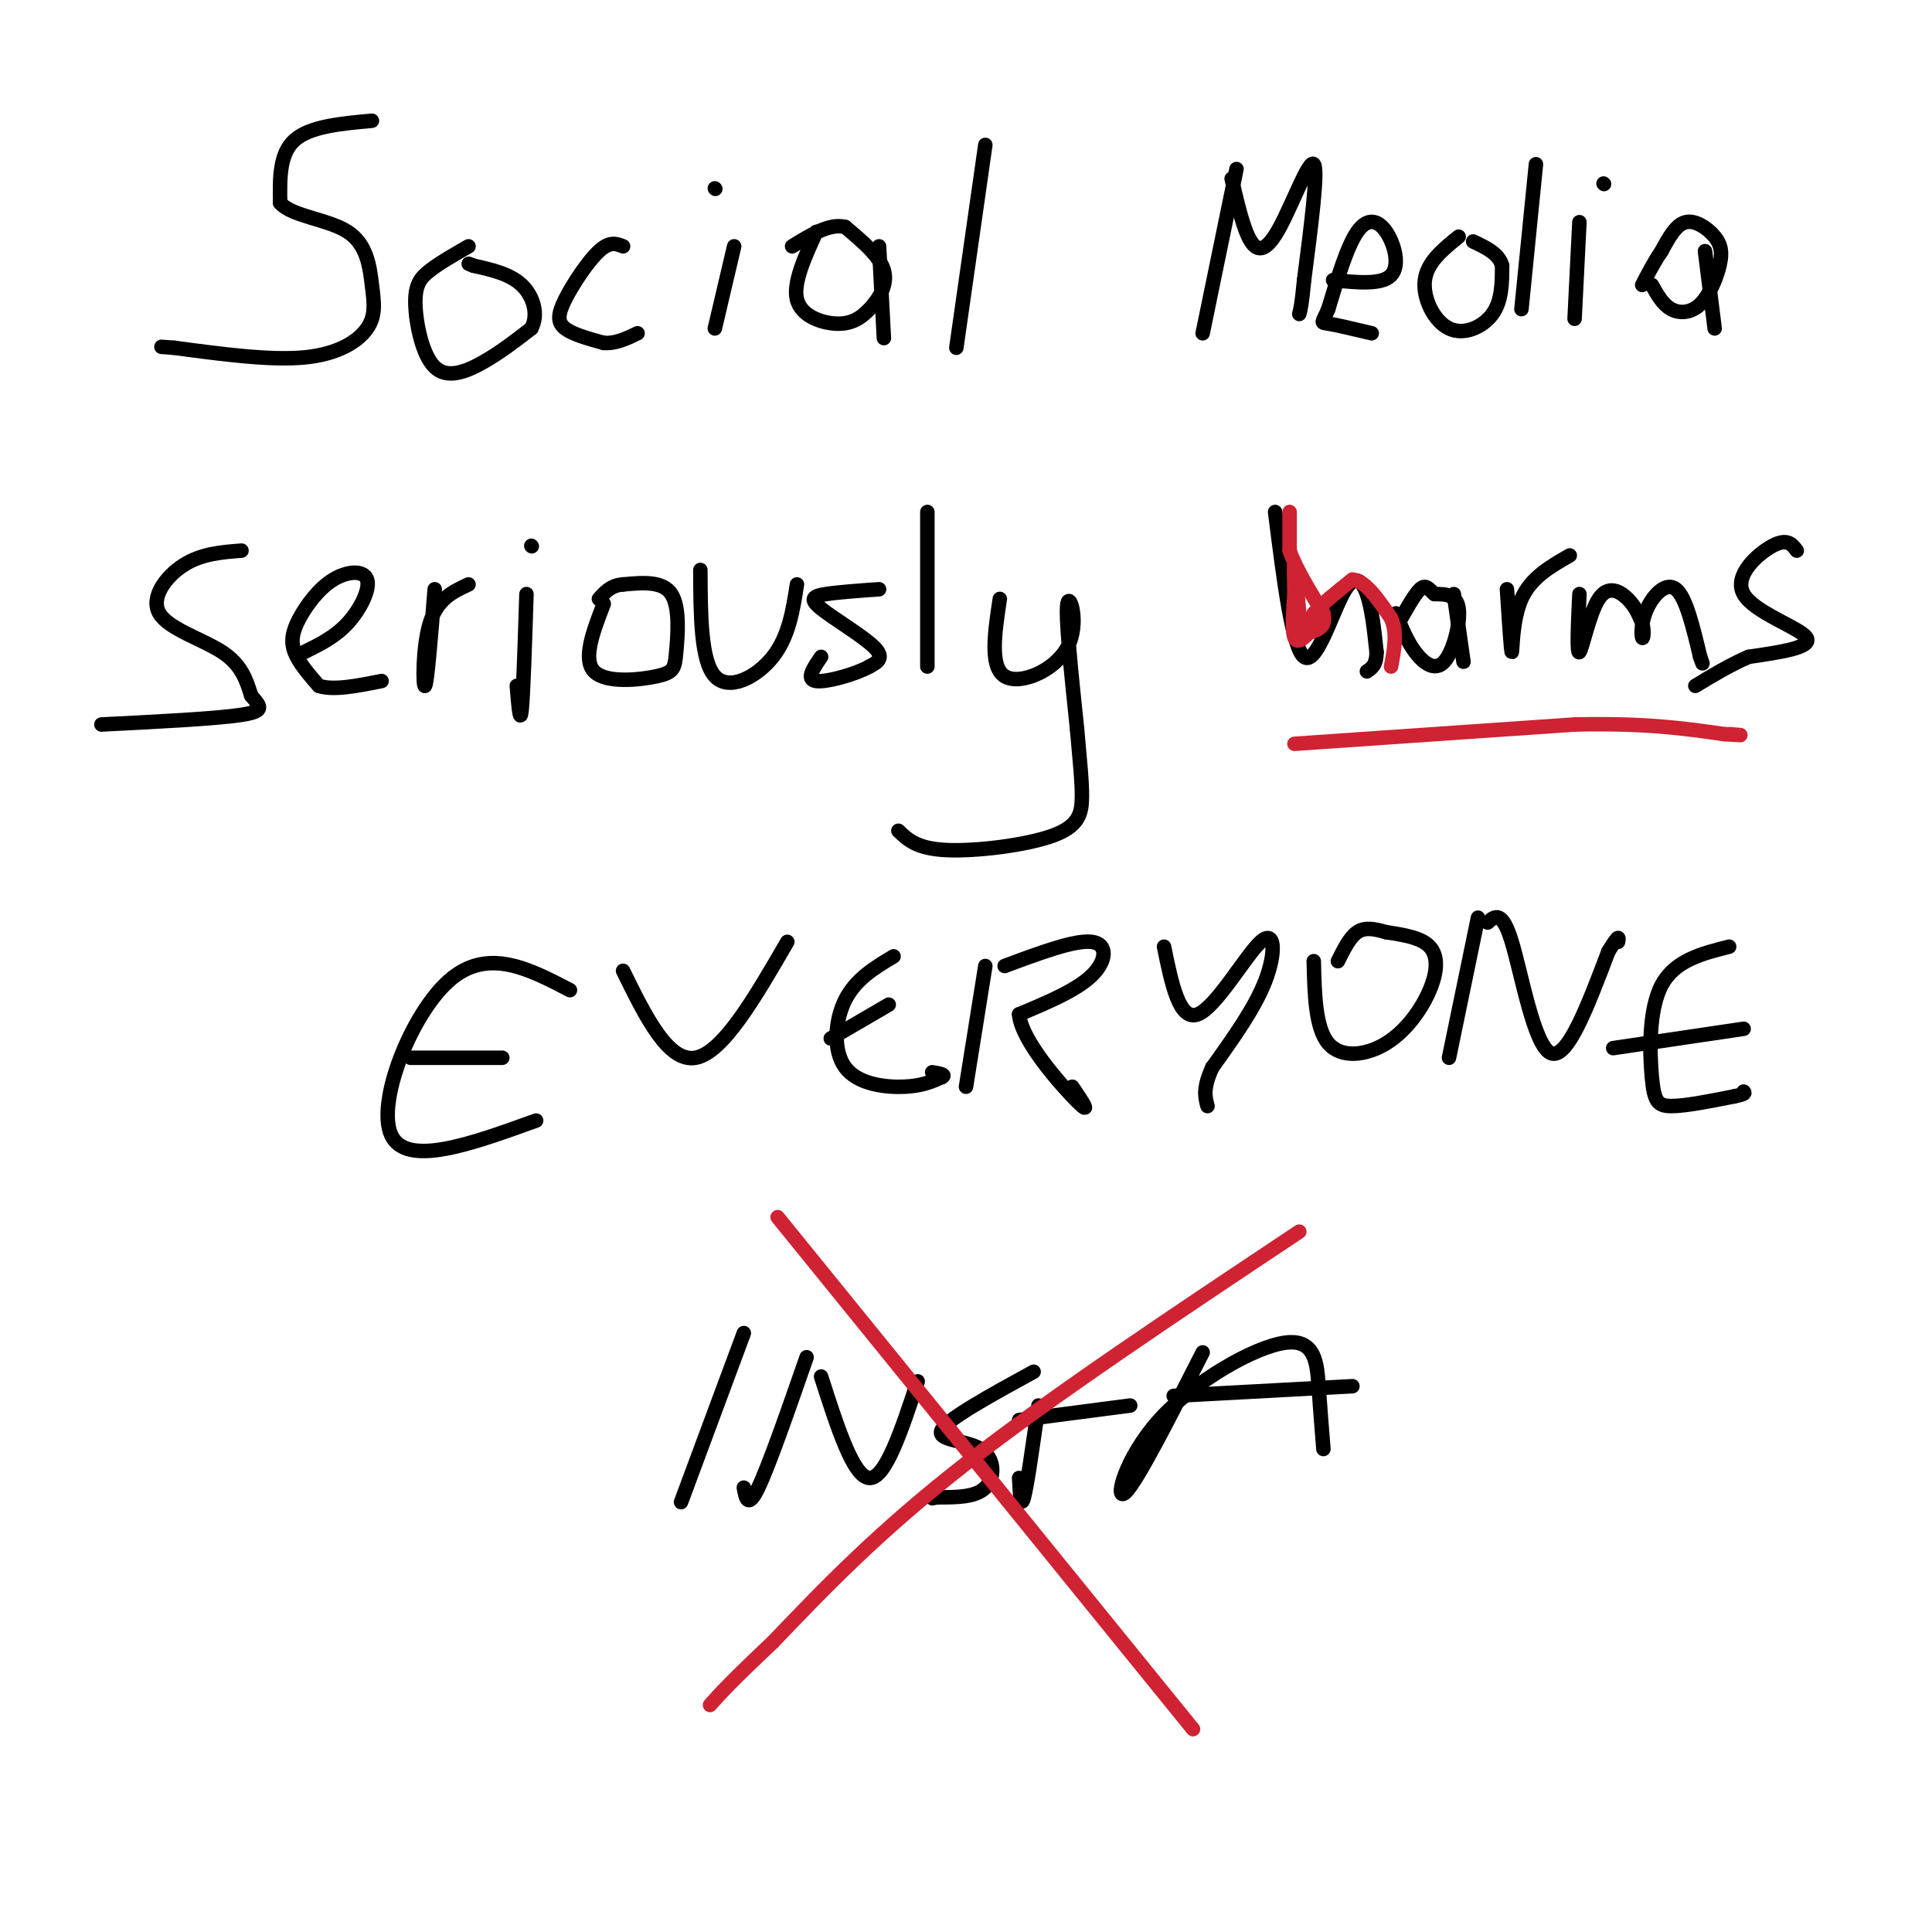 <svg viewBox='0 0 400 400' version='1.1' xmlns='http://www.w3.org/2000/svg' xmlns:xlink='http://www.w3.org/1999/xlink'><g fill='none' stroke='#000000' stroke-width='3' stroke-linecap='round' stroke-linejoin='round'><path d='M77,25c-6.417,0.583 -12.833,1.167 -16,4c-3.167,2.833 -3.083,7.917 -3,13'/><path d='M58,42c2.420,2.821 9.969,3.375 14,6c4.031,2.625 4.544,7.322 5,11c0.456,3.678 0.853,6.336 -1,9c-1.853,2.664 -5.958,5.332 -13,6c-7.042,0.668 -17.021,-0.666 -27,-2'/><path d='M36,72c-4.500,-0.333 -2.250,-0.167 0,0'/><path d='M97,51c-2.984,1.711 -5.968,3.423 -8,5c-2.032,1.577 -3.112,3.021 -3,7c0.112,3.979 1.415,10.494 4,13c2.585,2.506 6.453,1.002 10,-1c3.547,-2.002 6.774,-4.501 10,-7'/><path d='M110,68c1.556,-2.911 0.444,-6.689 -2,-9c-2.444,-2.311 -6.222,-3.156 -10,-4'/><path d='M98,55c-1.667,-0.667 -0.833,-0.333 0,0'/><path d='M129,51c-1.369,-0.548 -2.738,-1.095 -5,1c-2.262,2.095 -5.417,6.833 -7,10c-1.583,3.167 -1.595,4.762 0,6c1.595,1.238 4.798,2.119 8,3'/><path d='M125,71c2.500,0.167 4.750,-0.917 7,-2'/><path d='M152,51c0.000,0.000 -4.000,17.000 -4,17'/><path d='M148,39c0.000,0.000 0.100,0.100 0.1,0.1'/><path d='M169,48c-2.421,5.309 -4.842,10.619 -4,14c0.842,3.381 4.947,4.834 8,5c3.053,0.166 5.053,-0.955 7,-3c1.947,-2.045 3.842,-5.013 3,-8c-0.842,-2.987 -4.421,-5.994 -8,-9'/><path d='M175,47c-3.167,-0.833 -7.083,1.583 -11,4'/><path d='M182,51c0.000,0.000 1.000,19.000 1,19'/><path d='M204,30c0.000,0.000 -6.000,42.000 -6,42'/><path d='M256,35c0.000,0.000 -7.000,34.000 -7,34'/><path d='M255,37c1.232,5.304 2.464,10.607 4,13c1.536,2.393 3.375,1.875 6,-3c2.625,-4.875 6.036,-14.107 7,-13c0.964,1.107 -0.518,12.554 -2,24'/><path d='M270,58c-0.500,5.167 -0.750,6.083 -1,7'/><path d='M276,58c5.042,0.500 10.083,1.000 12,-1c1.917,-2.000 0.708,-6.500 -1,-9c-1.708,-2.500 -3.917,-3.000 -6,0c-2.083,3.000 -4.042,9.500 -6,16'/><path d='M275,64c-1.333,3.067 -1.667,2.733 0,3c1.667,0.267 5.333,1.133 9,2'/><path d='M302,49c-3.268,2.643 -6.536,5.286 -7,9c-0.464,3.714 1.875,8.500 5,10c3.125,1.500 7.036,-0.286 9,-3c1.964,-2.714 1.982,-6.357 2,-10'/><path d='M311,55c-0.667,-2.500 -3.333,-3.750 -6,-5'/><path d='M318,34c0.000,0.000 -3.000,30.000 -3,30'/><path d='M327,46c0.000,0.000 -1.000,20.000 -1,20'/><path d='M332,38c0.000,0.000 0.100,0.100 0.1,0.1'/><path d='M342,59c1.130,2.024 2.260,4.047 4,5c1.740,0.953 4.091,0.835 6,-1c1.909,-1.835 3.378,-5.389 4,-8c0.622,-2.611 0.398,-4.280 -1,-6c-1.398,-1.720 -3.971,-3.491 -6,-3c-2.029,0.491 -3.515,3.246 -5,6'/><path d='M344,52c-1.500,2.167 -2.750,4.583 -4,7'/><path d='M353,52c0.000,0.000 2.000,16.000 2,16'/><path d='M50,114c-4.155,0.321 -8.310,0.643 -12,3c-3.690,2.357 -6.917,6.750 -5,10c1.917,3.250 8.976,5.357 13,8c4.024,2.643 5.012,5.821 6,9'/><path d='M52,144c1.778,2.200 3.222,3.200 -2,4c-5.222,0.800 -17.111,1.400 -29,2'/><path d='M63,135c3.191,-1.570 6.382,-3.139 9,-6c2.618,-2.861 4.663,-7.012 4,-9c-0.663,-1.988 -4.033,-1.811 -7,0c-2.967,1.811 -5.529,5.257 -7,8c-1.471,2.743 -1.849,4.784 -1,7c0.849,2.216 2.924,4.608 5,7'/><path d='M66,142c3.000,1.000 8.000,0.000 13,-1'/><path d='M90,122c-0.778,9.711 -1.556,19.422 -2,20c-0.444,0.578 -0.556,-7.978 1,-13c1.556,-5.022 4.778,-6.511 8,-8'/><path d='M109,123c-0.333,10.417 -0.667,20.833 -1,24c-0.333,3.167 -0.667,-0.917 -1,-5'/><path d='M110,113c0.000,0.000 0.100,0.100 0.1,0.1'/><path d='M125,125c-2.204,5.745 -4.408,11.490 -2,14c2.408,2.510 9.429,1.786 13,1c3.571,-0.786 3.692,-1.635 4,-5c0.308,-3.365 0.802,-9.247 -1,-12c-1.802,-2.753 -5.901,-2.376 -10,-2'/><path d='M129,121c-2.500,0.167 -3.750,1.583 -5,3'/><path d='M145,118c0.044,9.400 0.089,18.800 3,22c2.911,3.200 8.689,0.200 12,-4c3.311,-4.200 4.156,-9.600 5,-15'/><path d='M182,122c-4.202,0.298 -8.405,0.595 -11,1c-2.595,0.405 -3.583,0.917 -1,3c2.583,2.083 8.738,5.738 11,8c2.262,2.262 0.631,3.131 -1,4'/><path d='M180,138c-2.644,1.511 -8.756,3.289 -11,3c-2.244,-0.289 -0.622,-2.644 1,-5'/><path d='M192,106c0.000,0.000 0.000,32.000 0,32'/><path d='M207,124c-1.060,7.018 -2.119,14.036 1,16c3.119,1.964 10.417,-1.125 13,-6c2.583,-4.875 0.452,-11.536 0,-9c-0.452,2.536 0.774,14.268 2,26'/><path d='M223,151c0.581,6.769 1.032,10.691 1,14c-0.032,3.309 -0.547,6.006 -6,8c-5.453,1.994 -15.844,3.284 -22,3c-6.156,-0.284 -8.078,-2.142 -10,-4'/><path d='M264,106c1.768,14.077 3.536,28.155 6,30c2.464,1.845 5.625,-8.542 8,-13c2.375,-4.458 3.964,-2.988 5,0c1.036,2.988 1.518,7.494 2,12'/><path d='M285,135c0.000,2.667 -1.000,3.333 -2,4'/><path d='M289,127c1.131,2.845 2.262,5.690 4,8c1.738,2.310 4.083,4.083 6,2c1.917,-2.083 3.405,-8.024 3,-11c-0.405,-2.976 -2.702,-2.988 -5,-3'/><path d='M297,123c-1.222,-1.044 -1.778,-2.156 -3,-1c-1.222,1.156 -3.111,4.578 -5,8'/><path d='M301,123c0.000,0.000 2.000,14.000 2,14'/><path d='M312,122c0.422,6.511 0.844,13.022 1,13c0.156,-0.022 0.044,-6.578 2,-11c1.956,-4.422 5.978,-6.711 10,-9'/><path d='M327,123c-0.292,6.286 -0.583,12.571 0,12c0.583,-0.571 2.042,-8.000 4,-11c1.958,-3.000 4.417,-1.571 6,0c1.583,1.571 2.292,3.286 3,5'/><path d='M340,129c0.483,1.708 0.191,3.478 0,3c-0.191,-0.478 -0.282,-3.206 1,-6c1.282,-2.794 3.938,-5.656 6,-4c2.062,1.656 3.531,7.828 5,14'/><path d='M352,136c0.833,2.333 0.417,1.167 0,0'/><path d='M372,114c-0.976,-1.310 -1.952,-2.619 -5,-1c-3.048,1.619 -8.167,6.167 -6,10c2.167,3.833 11.619,6.952 13,9c1.381,2.048 -5.310,3.024 -12,4'/><path d='M362,136c-3.833,1.667 -7.417,3.833 -11,6'/><path d='M118,205c-8.556,-4.467 -17.111,-8.933 -25,-2c-7.889,6.933 -15.111,25.267 -12,32c3.111,6.733 16.556,1.867 30,-3'/><path d='M85,219c0.000,0.000 19.000,0.000 19,0'/><path d='M129,201c4.667,9.500 9.333,19.000 15,18c5.667,-1.000 12.333,-12.500 19,-24'/><path d='M185,198c-3.917,2.351 -7.833,4.702 -10,9c-2.167,4.298 -2.583,10.542 0,14c2.583,3.458 8.167,4.131 12,4c3.833,-0.131 5.917,-1.065 8,-2'/><path d='M195,223c1.000,-0.500 -0.500,-0.750 -2,-1'/><path d='M172,215c0.000,0.000 12.000,-7.000 12,-7'/><path d='M204,200c0.000,0.000 -4.000,25.000 -4,25'/><path d='M208,200c7.267,-2.711 14.533,-5.422 18,-5c3.467,0.422 3.133,3.978 0,7c-3.133,3.022 -9.067,5.511 -15,8'/><path d='M211,210c0.378,5.378 8.822,14.822 12,18c3.178,3.178 1.089,0.089 -1,-3'/><path d='M241,196c1.583,7.744 3.167,15.488 7,14c3.833,-1.488 9.917,-12.208 13,-15c3.083,-2.792 3.167,2.345 1,8c-2.167,5.655 -6.583,11.827 -11,18'/><path d='M251,221c-2.000,4.333 -1.500,6.167 -1,8'/><path d='M272,199c0.167,6.919 0.335,13.837 3,17c2.665,3.163 7.828,2.569 12,0c4.172,-2.569 7.354,-7.115 9,-11c1.646,-3.885 1.756,-7.110 0,-9c-1.756,-1.890 -5.378,-2.445 -9,-3'/><path d='M287,193c-2.556,-0.733 -4.444,-1.067 -6,0c-1.556,1.067 -2.778,3.533 -4,6'/><path d='M306,190c0.000,0.000 -6.000,29.000 -6,29'/><path d='M308,191c1.489,-1.333 2.978,-2.667 5,4c2.022,6.667 4.578,21.333 8,23c3.422,1.667 7.711,-9.667 12,-21'/><path d='M333,197c2.333,-3.833 2.167,-2.917 2,-2'/><path d='M358,196c-5.649,1.423 -11.298,2.845 -14,8c-2.702,5.155 -2.458,14.042 -2,19c0.458,4.958 1.131,5.988 4,6c2.869,0.012 7.935,-0.994 13,-2'/><path d='M359,227c2.500,-0.500 2.250,-0.750 2,-1'/><path d='M361,213c0.000,0.000 -27.000,4.000 -27,4'/><path d='M154,276c0.000,0.000 -13.000,35.000 -13,35'/><path d='M167,281c-3.917,11.250 -7.833,22.500 -10,27c-2.167,4.500 -2.583,2.250 -3,0'/><path d='M170,285c3.333,10.417 6.667,20.833 10,21c3.333,0.167 6.667,-9.917 10,-20'/><path d='M214,284c-8.845,4.845 -17.690,9.690 -19,12c-1.310,2.310 4.917,2.083 8,4c3.083,1.917 3.024,5.976 1,8c-2.024,2.024 -6.012,2.012 -10,2'/><path d='M194,310c-1.667,0.333 -0.833,0.167 0,0'/><path d='M215,291c-1.167,8.250 -2.333,16.500 -3,19c-0.667,2.500 -0.833,-0.750 -1,-4'/><path d='M211,294c0.000,0.000 23.000,-3.000 23,-3'/><path d='M249,280c-6.821,13.419 -13.643,26.839 -16,29c-2.357,2.161 -0.250,-6.936 7,-15c7.250,-8.064 19.644,-15.094 26,-16c6.356,-0.906 6.673,4.313 7,9c0.327,4.687 0.663,8.844 1,13'/><path d='M280,287c0.000,0.000 -37.000,2.000 -37,2'/></g>
<g fill='none' stroke='#cf2233' stroke-width='3' stroke-linecap='round' stroke-linejoin='round'><path d='M161,252c0.000,0.000 86.000,106.000 86,106'/><path d='M269,255c-25.417,16.917 -50.833,33.833 -69,48c-18.167,14.167 -29.083,25.583 -40,37'/><path d='M160,340c-8.833,8.333 -10.917,10.667 -13,13'/><path d='M267,106c0.000,0.000 0.000,8.000 0,8'/><path d='M267,114c1.167,3.500 4.083,8.250 7,13'/><path d='M274,127c0.667,2.833 -1.167,3.417 -3,4'/><path d='M271,131c-1.133,1.244 -2.467,2.356 -3,1c-0.533,-1.356 -0.267,-5.178 0,-9'/><path d='M268,123c-0.044,-3.178 -0.156,-6.622 0,-6c0.156,0.622 0.578,5.311 1,10'/><path d='M269,127c0.556,2.622 1.444,4.178 2,4c0.556,-0.178 0.778,-2.089 1,-4'/><path d='M272,127c1.500,-1.833 4.750,-4.417 8,-7'/><path d='M280,120c2.667,0.167 5.333,4.083 8,8'/><path d='M288,128c1.333,3.000 0.667,6.500 0,10'/><path d='M268,154c0.000,0.000 58.000,-4.000 58,-4'/><path d='M326,150c14.833,-0.333 22.917,0.833 31,2'/><path d='M357,152c5.333,0.333 3.167,0.167 1,0'/></g>
</svg>
